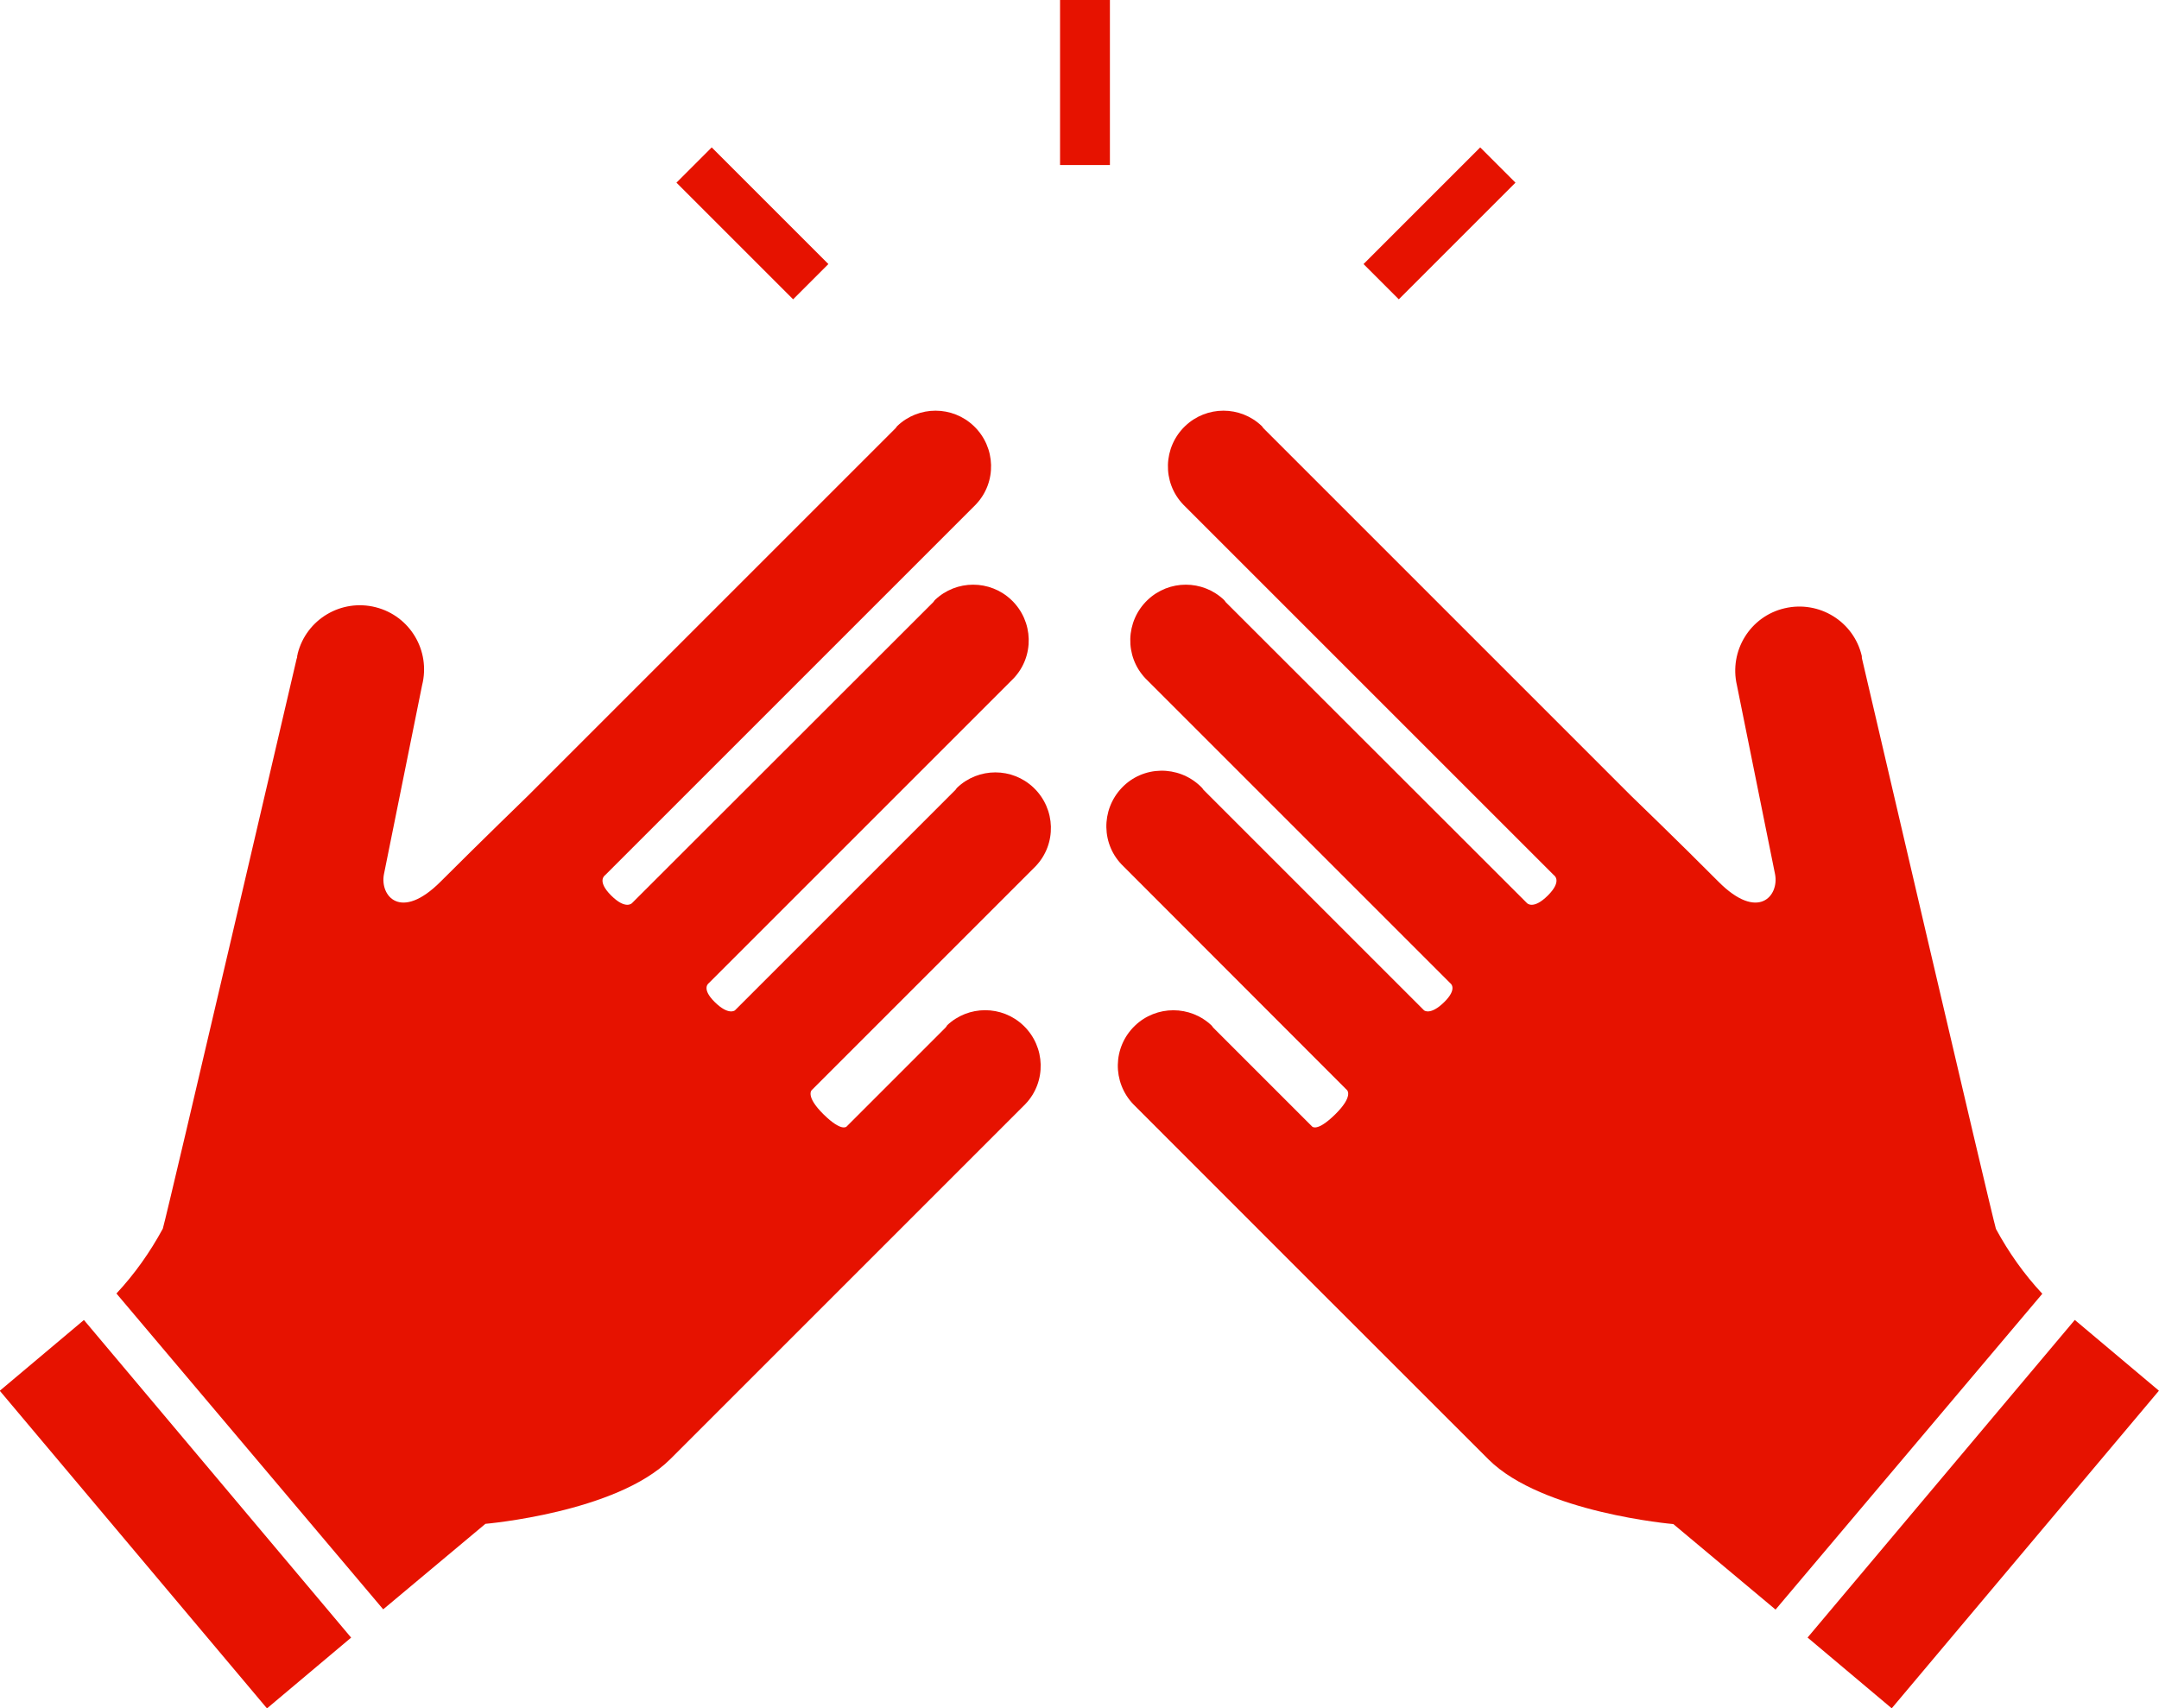 <?xml version="1.0" encoding="UTF-8"?>
<svg xmlns="http://www.w3.org/2000/svg" viewBox="0 0 86.6 68.53">
  <path d="m37.99,41.14s-.04.05-.06.08l-3.97,3.97s-.19.24-.93-.49-.47-.97-.47-.97l8.98-8.98h0c.85-.89.81-2.3-.08-3.15-.86-.82-2.21-.82-3.07,0-.02.02-.04.05-.06.08l-8.85,8.85s-.25.22-.81-.33-.24-.76-.24-.76l12.22-12.22h0c.85-.89.81-2.3-.08-3.15-.86-.82-2.21-.82-3.07,0-.02.02-.04.05-.06.08l-12.09,12.08s-.25.28-.84-.31-.24-.81-.24-.81l14.87-14.87h0c.85-.89.81-2.3-.08-3.15-.86-.82-2.21-.82-3.07,0-.02.02-.04.05-.06.08l-14.74,14.74s-1.92,1.86-3.52,3.46-2.44.57-2.27-.3l1.53-7.58h0c.35-1.38-.48-2.78-1.86-3.13s-2.78.48-3.13,1.86c0,.03-.01.06-.02.09,0,.04,0,.08-.02.11,0,0-5.15,22.11-5.37,22.87-.51.94-1.13,1.82-1.86,2.6l10.7,12.67,4.1-3.43s5.26-.45,7.41-2.59l14.25-14.25h0c.85-.89.81-2.3-.08-3.15-.86-.82-2.21-.82-3.07,0" fill="#e61200"></path>
  <rect x="4.84" y="52.41" width="4.41" height="16.65" transform="translate(-37.45 18.8) rotate(-40.07)" fill="#e61200"></rect>
  <path d="m48.6,41.14s.04.05.06.08l3.97,3.97s.19.24.93-.49.47-.97.47-.97l-8.97-8.98h0c-.89-.85-.91-2.26-.06-3.15.85-.89,2.26-.91,3.15-.06.02.02.04.04.06.06.02.02.04.05.06.08l8.85,8.85s.25.22.81-.33.24-.76.24-.76l-12.22-12.22h0c-.85-.89-.81-2.3.08-3.15.86-.82,2.21-.82,3.07,0,.02.02.04.05.06.08l12.09,12.08s.25.28.84-.31.24-.81.24-.81l-14.87-14.87h0c-.85-.89-.81-2.3.08-3.15.86-.82,2.21-.82,3.07,0,.02.02.04.05.06.08l14.74,14.74s1.93,1.86,3.52,3.46,2.44.57,2.27-.3l-1.53-7.58h0c-.32-1.38.53-2.77,1.92-3.09,1.38-.32,2.77.53,3.09,1.92,0,.04,0,.08.01.11,0,0,5.15,22.11,5.37,22.87.51.94,1.13,1.82,1.86,2.6l-10.7,12.67-4.1-3.43s-5.26-.45-7.41-2.59-14.25-14.25-14.25-14.25h0c-.85-.89-.83-2.29.06-3.15.86-.83,2.23-.83,3.09,0" fill="#e61200"></path>
  <rect x="71.22" y="58.54" width="16.65" height="4.41" transform="translate(-18.14 82.51) rotate(-49.93)" fill="#e61200"></rect>
  <line x1="43.52" x2="43.52" y2="6.62" fill="none" stroke="#e61200" stroke-miterlimit="10" stroke-width="2"></line>
  <line x1="60.08" y1="6.62" x2="55.4" y2="11.3" fill="none" stroke="#e61200" stroke-miterlimit="10" stroke-width="2"></line>
  <line x1="27.84" y1="6.62" x2="32.52" y2="11.3" fill="none" stroke="#e61200" stroke-miterlimit="10" stroke-width="2"></line>
</svg>
